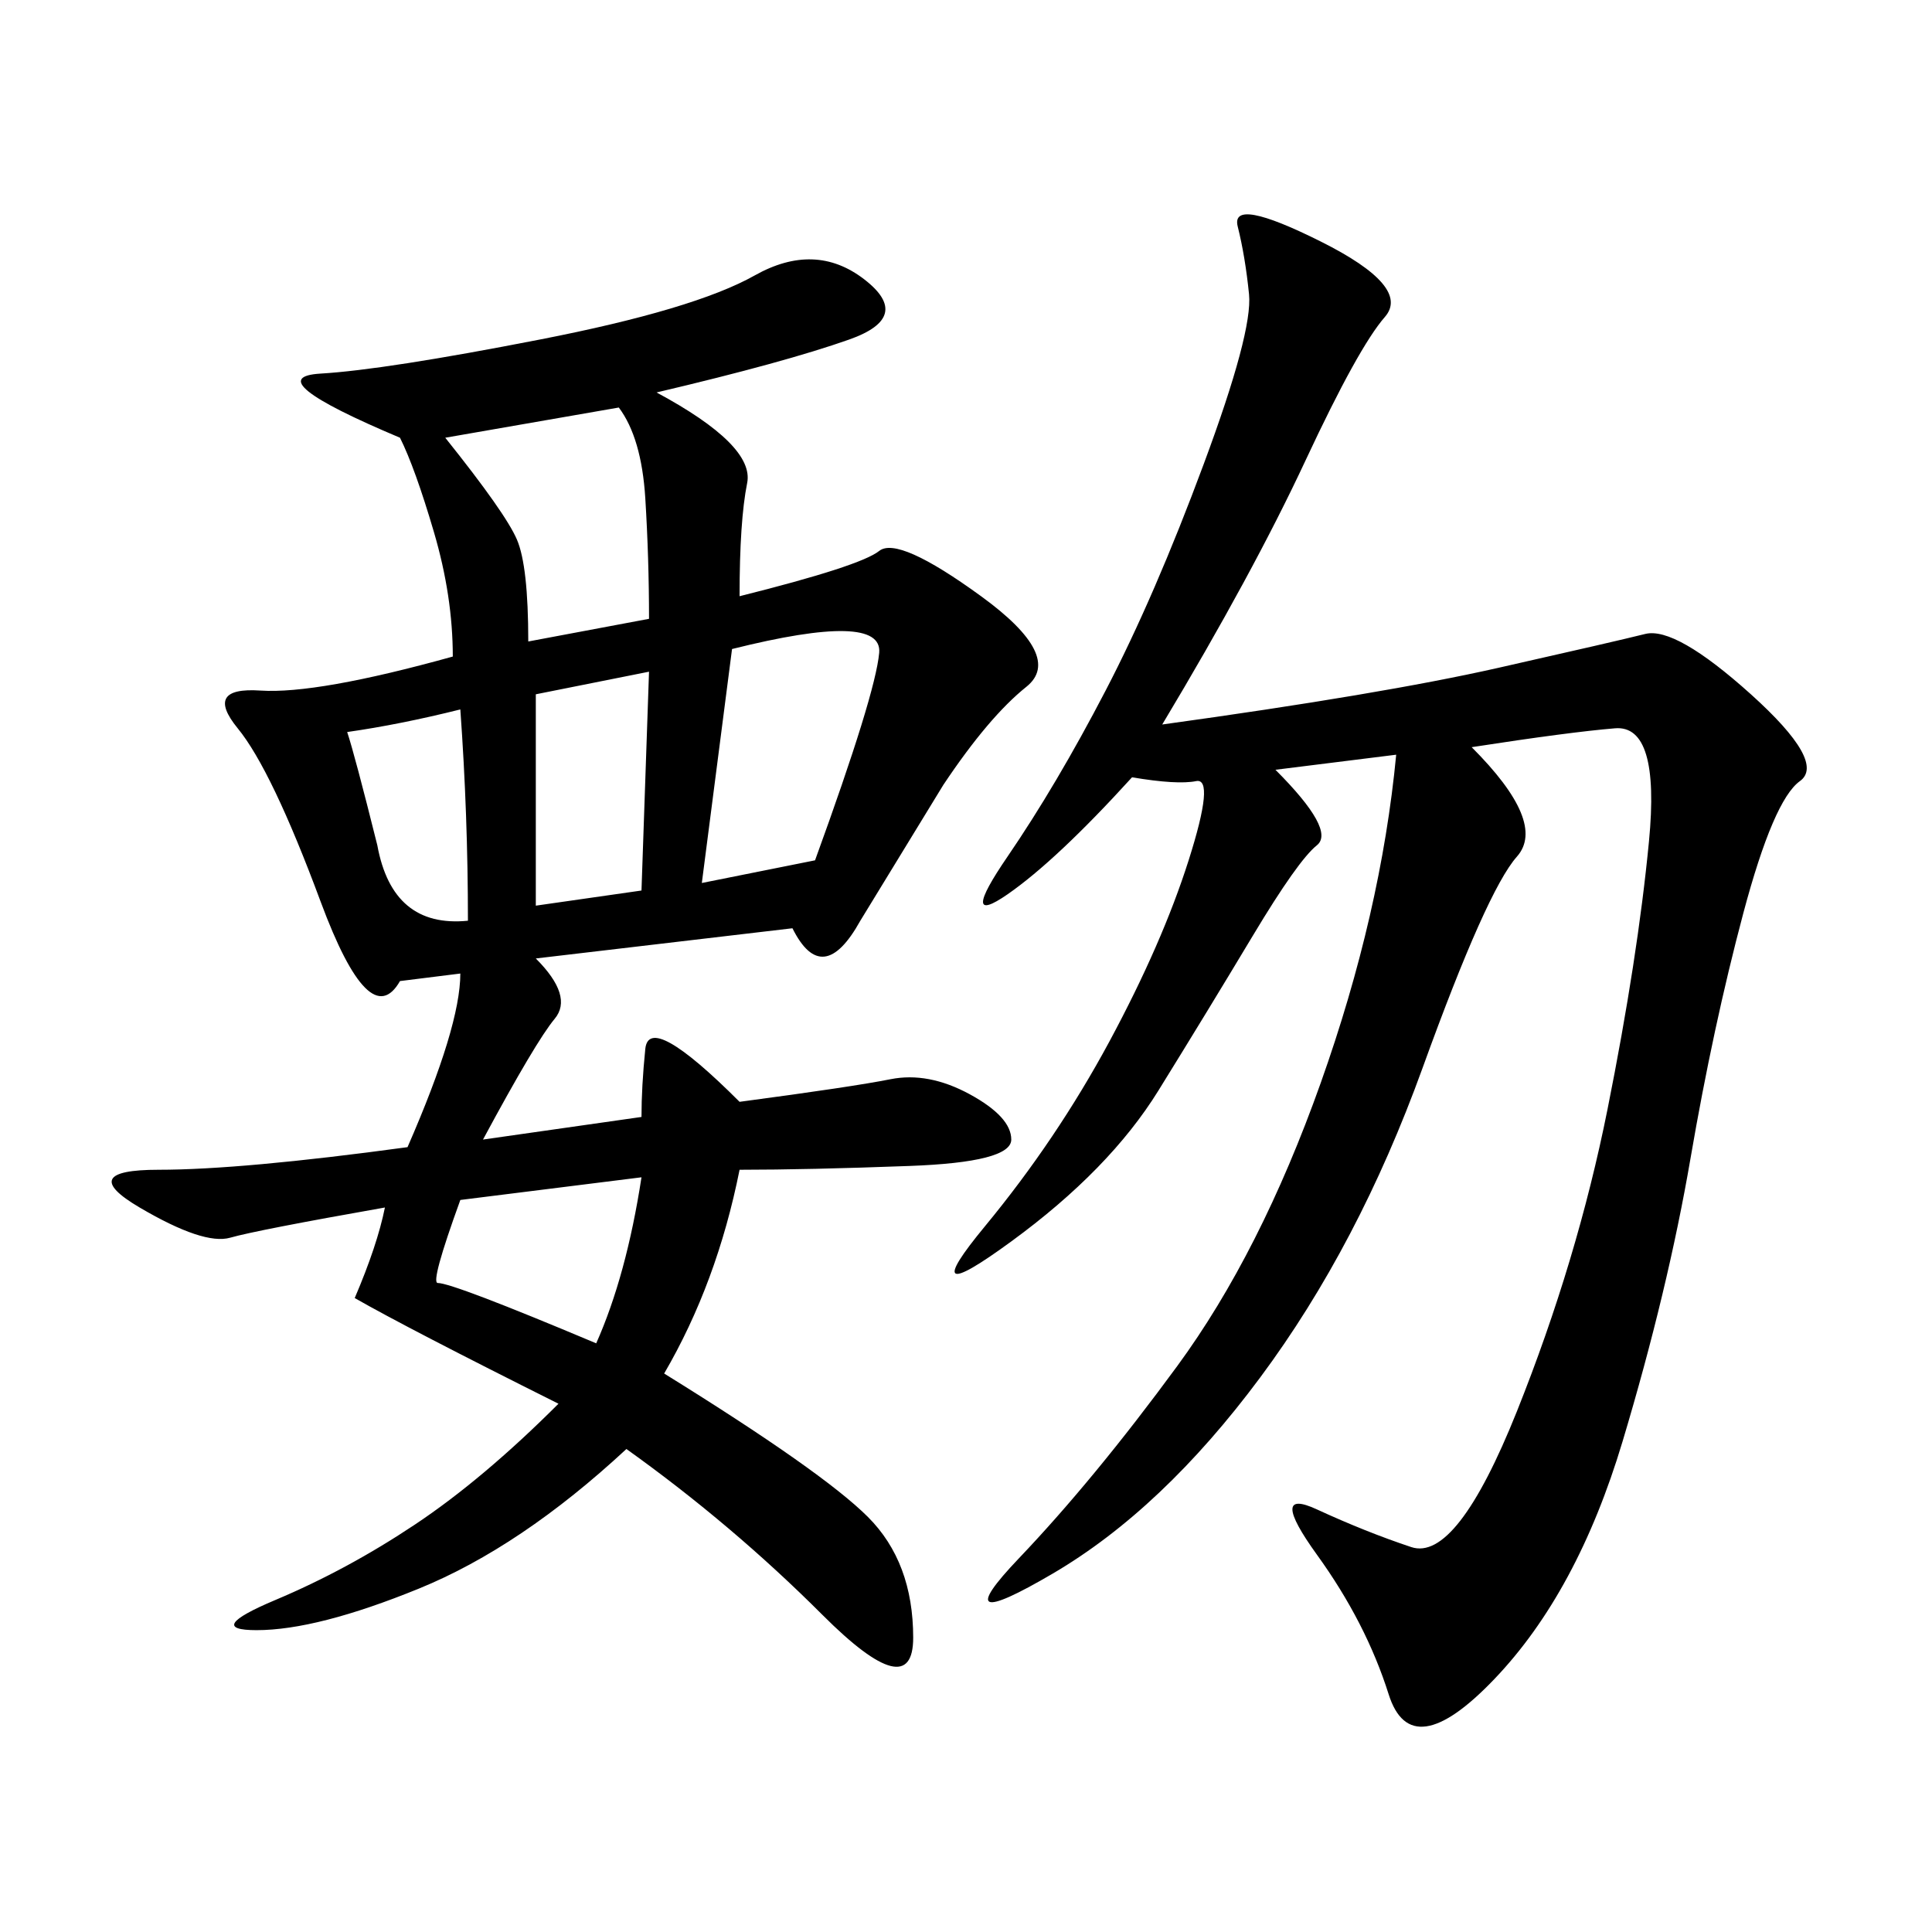 <svg xmlns="http://www.w3.org/2000/svg" xmlns:xlink="http://www.w3.org/1999/xlink" width="300" height="300"><path d="M101.95 60.94Q117.19 69.14 116.02 75Q114.84 80.86 114.84 92.58L114.84 92.58Q133.59 87.89 136.52 85.55Q139.45 83.20 152.34 92.58Q165.23 101.95 159.38 106.64Q153.52 111.33 146.48 121.88L146.48 121.88L133.59 142.97Q127.73 153.52 123.05 144.14L123.05 144.14L83.20 148.83Q89.06 154.69 86.13 158.20Q83.20 161.72 75 176.95L75 176.95L99.61 173.44Q99.61 168.75 100.20 162.89Q100.78 157.03 114.84 171.09L114.84 171.09Q132.42 168.75 138.28 167.58Q144.14 166.41 150.59 169.92Q157.03 173.44 157.03 176.95L157.03 176.95Q157.03 180.47 141.21 181.05Q125.39 181.64 114.84 181.64L114.84 181.64Q111.33 199.22 103.13 213.28L103.13 213.28Q127.73 228.52 134.77 235.55Q141.80 242.58 141.80 254.30L141.80 254.30Q141.80 264.84 127.73 250.78Q113.67 236.72 97.27 225L97.27 225Q80.86 240.23 65.04 246.68Q49.22 253.13 39.84 253.13L39.84 253.13Q31.64 253.13 42.77 248.44Q53.91 243.75 64.45 236.72Q75 229.69 86.72 217.97L86.72 217.97Q63.28 206.25 55.08 201.56L55.08 201.56Q58.59 193.36 59.77 187.50L59.77 187.50Q39.84 191.02 35.74 192.19Q31.64 193.36 21.68 187.50Q11.72 181.64 24.61 181.64L24.61 181.64Q37.50 181.64 63.28 178.13L63.28 178.13Q71.48 159.38 71.48 151.17L71.48 151.17L62.11 152.34Q57.42 160.55 49.80 140.04Q42.19 119.53 36.91 113.09Q31.64 106.64 40.43 107.23Q49.22 107.81 70.31 101.95L70.31 101.95Q70.31 92.58 67.38 82.62Q64.45 72.66 62.11 67.97L62.11 67.97Q39.84 58.59 49.80 58.01Q59.77 57.42 83.79 52.73Q107.81 48.05 117.19 42.77Q126.56 37.50 134.18 43.36Q141.80 49.22 131.84 52.73Q121.88 56.25 101.95 60.94L101.95 60.94ZM180.47 112.50Q214.45 107.81 232.62 103.71Q250.78 99.61 255.47 98.44Q260.16 97.27 271.88 107.81Q283.59 118.36 279.49 121.29Q275.39 124.22 270.70 141.80Q266.02 159.38 262.50 179.88Q258.98 200.39 251.95 223.83Q244.92 247.27 232.03 260.74Q219.14 274.22 215.63 263.09Q212.11 251.95 204.49 241.41Q196.88 230.86 204.49 234.38Q212.11 237.89 219.14 240.23Q226.17 242.58 235.55 219.14Q244.92 195.70 249.61 172.27Q254.30 148.83 256.05 130.66Q257.81 112.50 250.78 113.09Q243.75 113.67 228.52 116.02L228.52 116.02Q240.23 127.73 235.55 133.01Q230.86 138.28 220.90 165.82Q210.94 193.36 195.70 213.87Q180.47 234.38 163.48 244.34Q146.48 254.30 158.20 241.99Q169.92 229.69 182.81 212.11Q195.70 194.53 205.08 168.16Q214.45 141.80 216.80 117.19L216.80 117.19L198.05 119.53Q207.42 128.91 204.49 131.25Q201.56 133.59 194.53 145.31Q187.50 157.03 179.88 169.34Q172.27 181.64 157.03 192.77Q141.80 203.91 152.93 190.43Q164.06 176.95 172.27 161.72Q180.47 146.48 184.57 133.59Q188.67 120.70 185.74 121.29Q182.81 121.88 175.78 120.70L175.78 120.70Q164.06 133.59 156.45 138.87Q148.83 144.14 156.45 133.01Q164.06 121.88 171.68 107.23Q179.30 92.58 186.91 72.07Q194.53 51.56 193.95 45.70Q193.36 39.84 192.19 35.16Q191.02 30.47 205.08 37.50Q219.14 44.53 215.04 49.22Q210.94 53.91 202.73 71.48Q194.53 89.06 180.47 112.50L180.47 112.50ZM108.98 137.11L126.56 133.59Q135.94 107.81 136.52 101.37Q137.11 94.92 113.67 100.78L113.67 100.78L108.98 137.11ZM82.03 99.61L100.78 96.09Q100.78 86.72 100.20 77.34Q99.61 67.97 96.09 63.28L96.09 63.28L69.14 67.97Q78.52 79.69 80.27 83.79Q82.03 87.89 82.03 99.61L82.03 99.61ZM83.20 140.63L99.61 138.28L100.78 104.30L83.20 107.81L83.20 140.63ZM92.58 208.59Q97.27 198.05 99.61 182.81L99.61 182.81L71.48 186.33Q66.80 199.22 67.97 199.22L67.97 199.22Q70.31 199.22 92.58 208.59L92.58 208.59ZM53.91 113.67Q55.08 117.19 58.59 131.25L58.59 131.25Q60.94 144.14 72.66 142.97L72.66 142.97Q72.66 126.56 71.48 110.16L71.48 110.16Q62.11 112.50 53.91 113.67L53.91 113.67Z"/></svg>